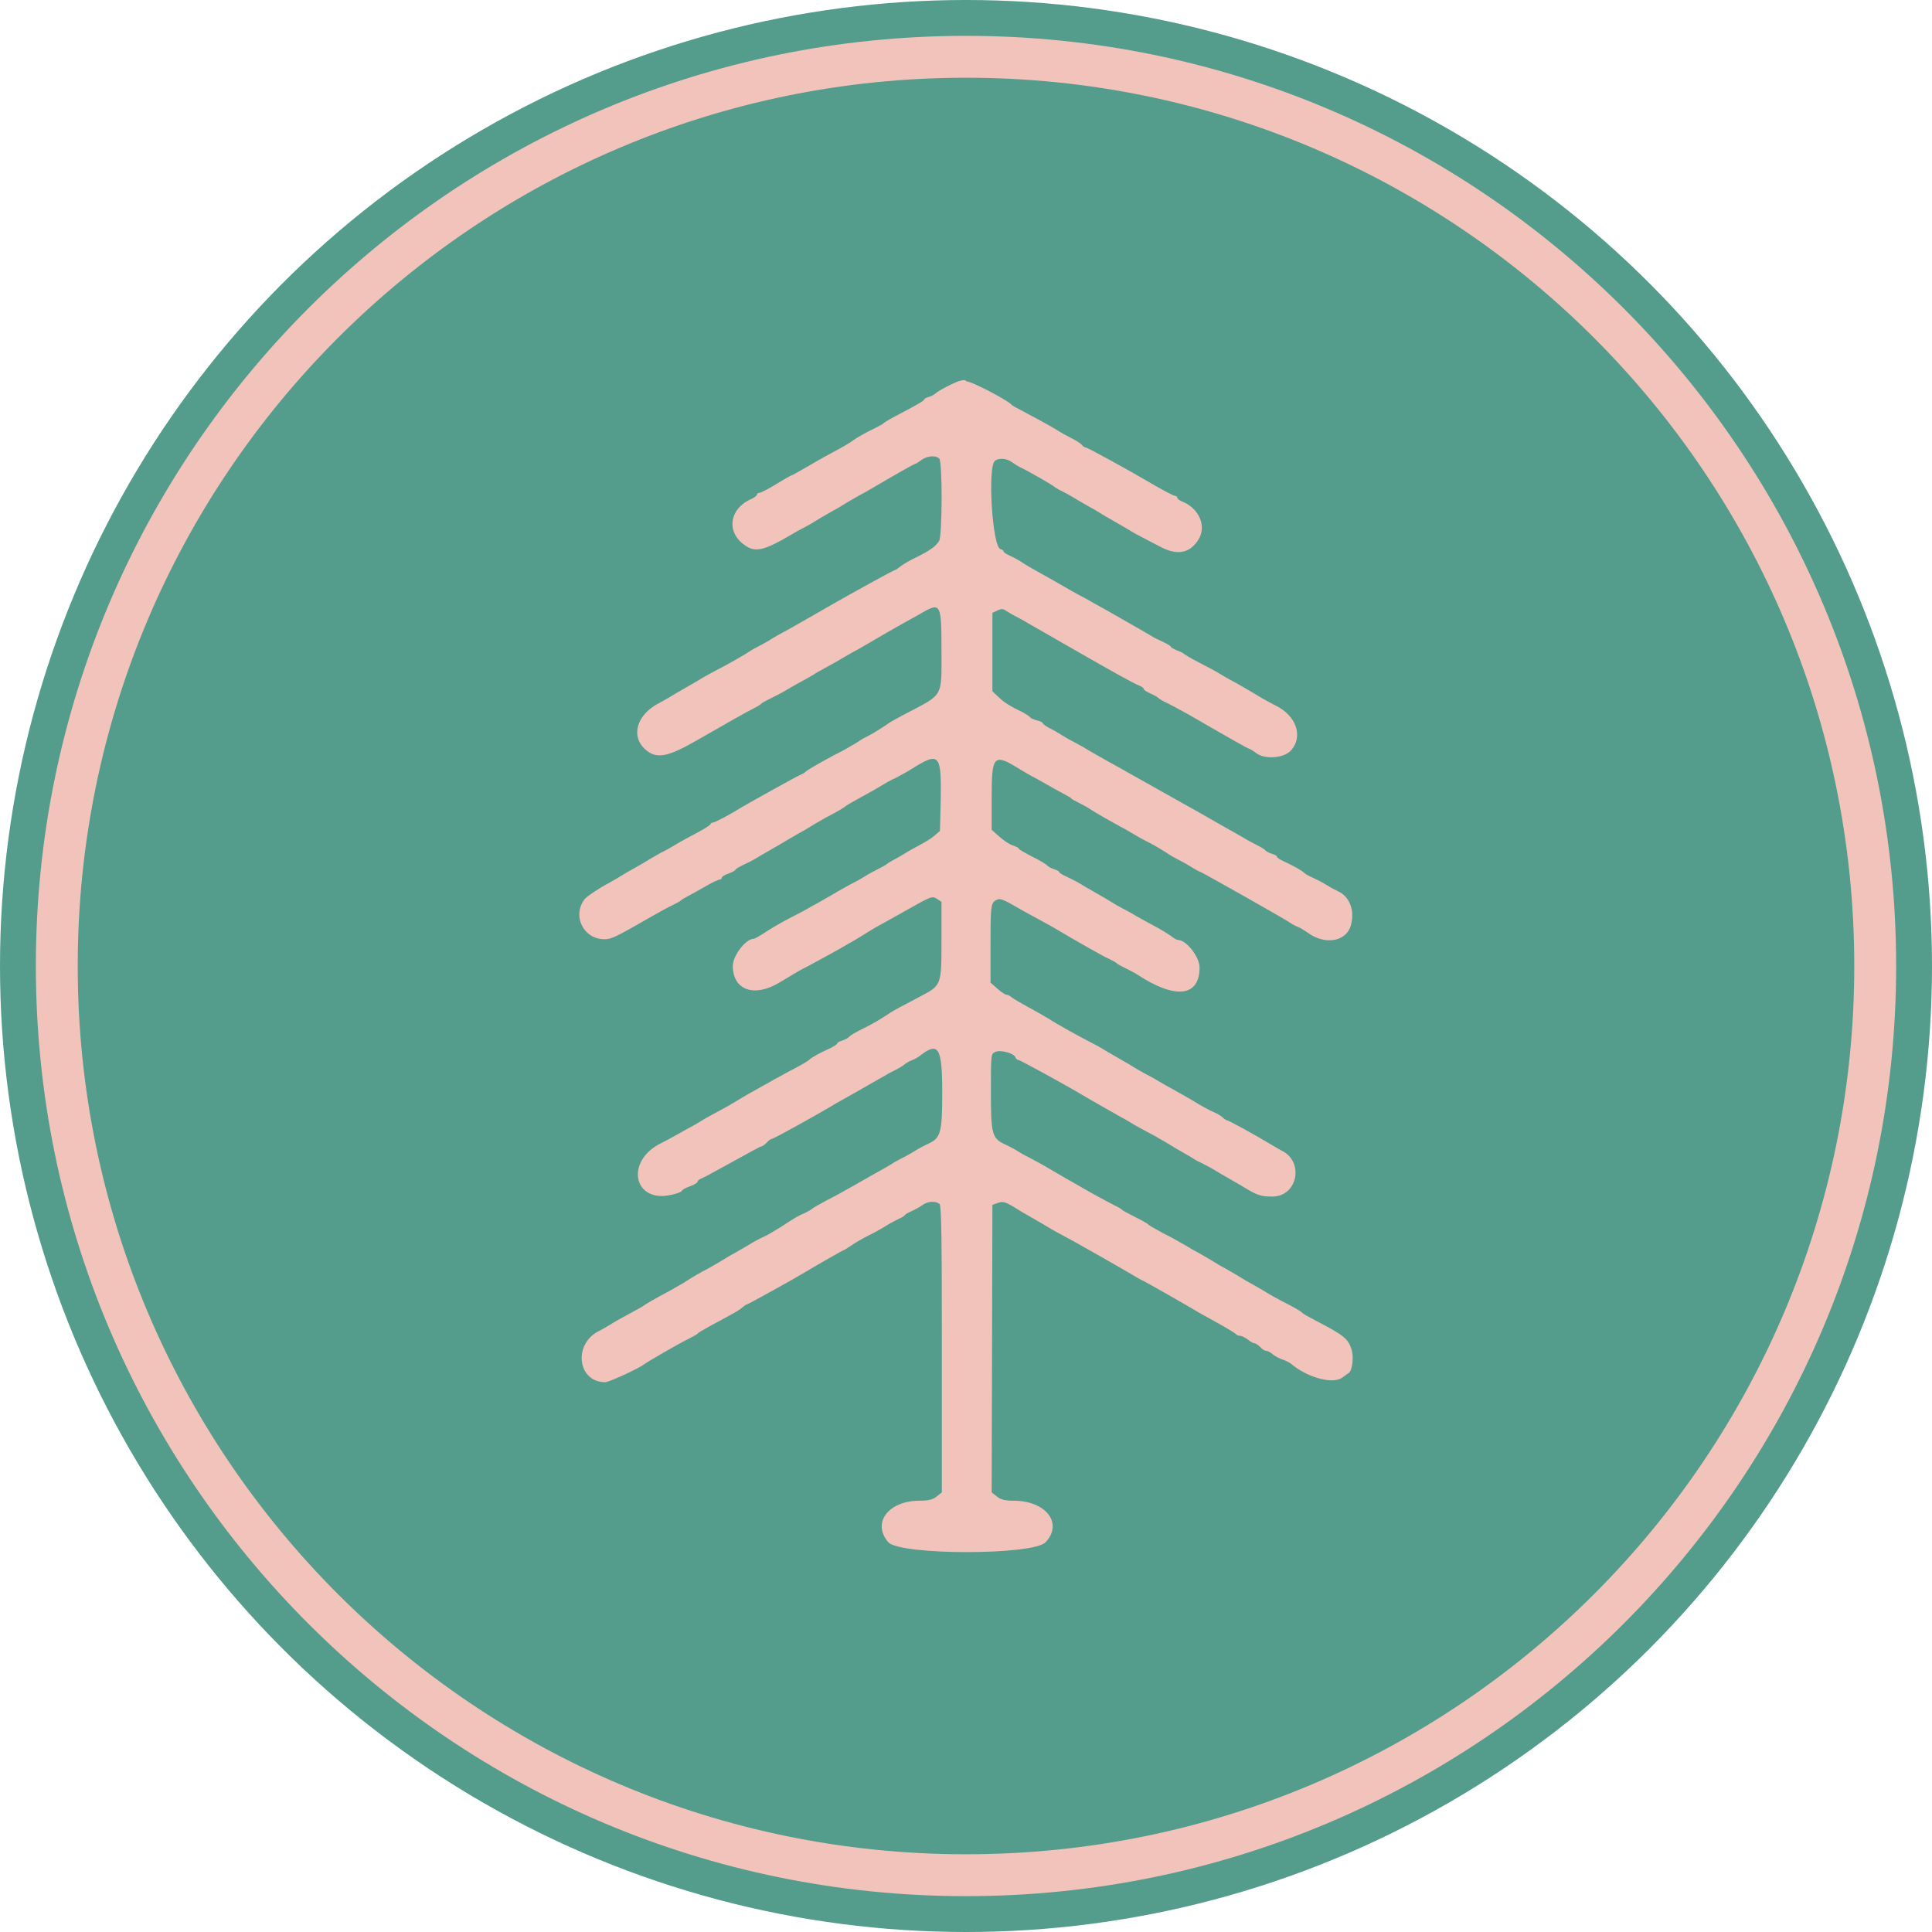 <?xml version="1.0" encoding="utf-8"?>
<!-- Generator: Adobe Illustrator 28.2.0, SVG Export Plug-In . SVG Version: 6.00 Build 0)  -->
<svg version="1.1" id="svg" xmlns="http://www.w3.org/2000/svg" xmlns:xlink="http://www.w3.org/1999/xlink" x="0px" y="0px"
	 viewBox="0 0 512 512" style="enable-background:new 0 0 512 512;" xml:space="preserve">
<style type="text/css">
	.st0{fill-rule:evenodd;clip-rule:evenodd;fill:#549C8C;}
	.st1{fill-rule:evenodd;clip-rule:evenodd;fill:#F1C3BB;}
</style>
<circle class="st0" cx="256" cy="256" r="256"/>
<path class="st1" d="M256,9.5C119.9,9.5,9.5,119.9,9.5,256S119.9,502.5,256,502.5S502.5,392.1,502.5,256S392.1,9.5,256,9.5z
	 M256,491.4C126,491.4,20.6,386,20.6,256S126,20.6,256,20.6S491.4,126,491.4,256S386,491.4,256,491.4z"/>
<path class="st1" d="M252,101.9c-1.8,0.9-3.6,1.9-4,2.3s-1.2,0.8-1.9,1s-1.2,0.5-1.2,0.7c0,0.3-1.7,1.3-8.2,4.7
	c-1.3,0.7-2.4,1.4-2.6,1.6c-0.2,0.2-1.1,0.7-2.1,1.2c-2.5,1.2-5,2.6-5.9,3.3c-0.4,0.3-2.1,1.4-3.8,2.3s-5.2,2.8-7.7,4.3
	c-2.6,1.5-4.7,2.7-4.9,2.7c-0.1,0-1.9,1-4,2.3c-2.1,1.3-4.1,2.3-4.4,2.3c-0.4,0-0.7,0.2-0.7,0.5c0,0.2-0.6,0.7-1.4,1.1
	c-5.9,2.5-6.9,8.8-1.8,12.3c2.8,2,5.1,1.4,12.3-2.8c1.1-0.7,2.8-1.6,3.6-2s2.5-1.4,3.6-2.1c1.1-0.7,2.8-1.6,3.6-2.1
	c0.8-0.4,2.5-1.4,3.6-2.1c1.1-0.7,2.8-1.6,3.6-2.1c0.8-0.4,2.4-1.3,3.4-1.9c5.6-3.3,11.2-6.5,11.5-6.5c0.2,0,0.9-0.5,1.6-1
	c1.5-1.1,3.7-1.3,4.7-0.4c0.9,0.9,0.8,20.3,0,21.8c-0.8,1.4-2.4,2.6-6.3,4.5c-1.7,0.8-3.5,1.9-4.1,2.4s-1.2,0.9-1.4,0.9
	c-0.3,0-11.9,6.4-15.9,8.7c-2.8,1.6-13.2,7.6-13.9,7.9c-0.4,0.2-1.7,0.9-2.8,1.6c-1.1,0.7-2.9,1.7-3.9,2.2s-1.9,1.1-2.1,1.2
	c-0.3,0.3-5.8,3.5-9,5.1c-1.1,0.6-3,1.6-4.1,2.3s-2.8,1.6-3.6,2.1s-2.5,1.4-3.6,2.1c-1.1,0.7-2.6,1.5-3.3,1.9
	c-6.1,3-7.9,8.8-3.9,12.4c2.9,2.6,5.8,2.1,13.5-2.3c9.6-5.5,13.1-7.5,15.1-8.5c1-0.5,1.9-1,2.1-1.3c0.2-0.2,1.1-0.7,2.1-1.2
	s2.6-1.3,3.7-1.9c1-0.6,3.2-1.9,4.9-2.8c1.7-0.9,3.4-1.9,3.8-2.2c0.4-0.3,1.5-0.8,2.3-1.3c0.8-0.4,2.5-1.4,3.6-2
	c1.1-0.7,2.8-1.6,3.6-2.1c0.8-0.4,2.4-1.3,3.4-1.9c3.9-2.3,7.9-4.6,10.4-6c1.4-0.8,3.7-2,5-2.8c4.8-2.7,5-2.2,5,10
	c0,12.7,0.7,11.5-9.6,16.9c-1.9,1-3.7,2-4,2.2c-1.4,1-4.7,3.1-5.6,3.5c-0.6,0.3-2,1-3.1,1.8c-1.1,0.7-2.8,1.6-3.6,2.1
	c-3.8,1.9-9.3,5-10.1,5.7c-0.4,0.4-1,0.7-1.1,0.7c-0.3,0-13.6,7.4-15.8,8.7c-3,1.9-7.2,4.1-7.7,4.1c-0.3,0-0.6,0.2-0.6,0.4
	s-1.5,1.2-3.4,2.2s-4.5,2.4-5.8,3.2s-3.1,1.8-4,2.2c-0.8,0.5-2.5,1.4-3.6,2.1c-1.1,0.7-2.8,1.6-3.6,2.1c-0.8,0.4-2.5,1.4-3.6,2.1
	c-1.1,0.7-2.6,1.5-3.3,1.9c-2.1,1.1-5.4,3.3-6,4c-3.5,4.4-0.4,10.8,5.3,10.7c1.8,0,3.1-0.7,12.7-6.2c2-1.1,4.4-2.5,5.4-2.9
	c1-0.5,1.9-1,2.1-1.2c0.1-0.2,0.9-0.6,1.6-1c0.8-0.4,2.9-1.6,4.7-2.6c1.8-1.1,3.6-1.9,3.9-1.9c0.3,0,0.6-0.2,0.6-0.5
	s0.8-0.8,1.8-1.1c1-0.4,1.8-0.8,1.8-1s0.9-0.7,1.9-1.2c1.1-0.5,2.9-1.4,4-2.1c1.1-0.7,2.8-1.6,3.6-2.1s2.5-1.4,3.6-2.1
	c1.1-0.7,2.8-1.6,3.6-2.1c0.8-0.4,2.5-1.4,3.6-2.1c1.1-0.7,2.8-1.6,3.6-2.1c3.3-1.7,4.9-2.7,5.5-3.2c0.4-0.3,2.2-1.3,4-2.3
	s4.2-2.3,5.1-2.9c1-0.6,2.7-1.6,3.9-2.1c1.1-0.6,3-1.6,4.1-2.3c7.6-4.8,8.1-4.2,7.9,8.2l-0.2,8.1l-1.5,1.3c-0.8,0.7-2.5,1.7-3.6,2.3
	s-3,1.6-4.1,2.3s-2.6,1.5-3.3,1.9s-1.4,0.8-1.6,1c-0.2,0.2-1.1,0.7-2.1,1.2s-2.7,1.4-3.8,2.1c-1.1,0.7-2.8,1.6-3.6,2s-2.5,1.4-3.6,2
	c-1.1,0.7-2.8,1.6-3.6,2.1s-2.5,1.4-3.6,2c-1.1,0.7-3.6,2-5.6,3c-1.9,1-4.7,2.6-6.2,3.6s-2.9,1.8-3.2,1.8c-2.1,0-5.6,4.6-5.5,7.3
	c0.1,6.4,5.8,8.3,12.5,4.2c4.5-2.7,5.1-3.1,7.5-4.3c1.1-0.6,3.7-2,5.7-3.1s4.3-2.4,5.1-2.9c0.8-0.4,2.6-1.5,3.9-2.3
	c1.3-0.8,2.7-1.7,3.1-1.9c0.4-0.2,4-2.2,7.9-4.4c6.9-3.9,7.1-4,8.4-3.2l1.2,0.8v10.2c0,11.9,0,11.9-5.5,14.8c-1.6,0.9-4,2.1-5.3,2.8
	c-1.3,0.7-2.5,1.4-2.8,1.6c-1.6,1.1-4.5,2.9-7.2,4.2c-1.7,0.8-3.4,1.8-3.7,2.2c-0.4,0.4-1.3,0.8-1.9,1c-0.7,0.2-1.2,0.5-1.2,0.7
	s-0.9,0.8-1.9,1.3c-2.7,1.2-4.9,2.4-5.6,3.1c-0.3,0.3-2,1.3-3.9,2.3c-1.8,0.9-4.2,2.3-5.4,2.9c-1.1,0.7-2.9,1.6-3.9,2.2
	c-2.2,1.2-4.3,2.4-6.9,4c-1.1,0.7-3,1.7-4.1,2.3c-1.1,0.6-3,1.6-4.1,2.3c-1.1,0.7-2.5,1.5-3.1,1.8s-2.2,1.2-3.6,2
	c-1.4,0.8-3.3,1.8-4.1,2.2c-9.8,4.7-7.5,16.2,2.8,13.7c1.4-0.3,2.6-0.8,2.6-1s0.9-0.8,2.1-1.2s2.1-1,2.1-1.3s0.5-0.6,1-0.8
	c0.6-0.2,4.2-2.2,8.2-4.4s7.4-4.1,7.7-4.1s0.9-0.5,1.4-1c0.5-0.6,1.1-1,1.4-1c0.4,0,11.8-6.3,15.8-8.7c0.4-0.3,3.7-2.1,7.2-4.1
	s6.8-3.9,7.2-4.1c0.4-0.3,1.6-0.9,2.6-1.4s2.1-1.2,2.4-1.5c0.4-0.3,1.2-0.8,1.8-1s1.7-0.8,2.3-1.3c4.8-3.7,5.8-2.1,5.8,9.8
	c0,10.7-0.4,12.1-3.7,13.6c-0.9,0.4-2.6,1.3-3.7,2c-1.1,0.7-2.8,1.6-3.6,2s-1.9,1-2.3,1.3c-0.4,0.3-2.9,1.7-5.6,3.2
	c-2.6,1.5-5.6,3.2-6.7,3.8c-1,0.6-3.4,1.9-5.2,2.8c-1.8,1-3.5,1.9-3.6,2.1c-0.2,0.2-1.1,0.7-2.1,1.2c-1.9,0.8-2.3,1.1-6.5,3.8
	c-1.5,0.9-3.4,2.1-4.4,2.5c-0.9,0.4-2.6,1.3-3.7,2c-1.1,0.7-2.8,1.6-3.6,2.1c-0.8,0.4-2.5,1.4-3.6,2.1s-2.8,1.6-3.6,2.1
	c-2.4,1.2-4.5,2.5-5.9,3.4c-0.7,0.5-2.6,1.5-4.1,2.4c-4.3,2.3-6.9,3.8-7.5,4.3c-0.3,0.2-1.9,1.1-3.6,2c-1.7,0.9-4,2.2-5.1,2.9
	c-1.1,0.7-2.4,1.4-2.8,1.6c-7,3.4-5.8,13.6,1.6,13.6c1,0,9-3.7,10.4-4.8c0.9-0.7,8.7-5.2,11.3-6.5c1.4-0.7,2.7-1.4,2.8-1.6
	s1.5-1,3.1-1.9c6.7-3.6,8-4.3,8.7-5c0.5-0.4,1-0.8,1.2-0.8c0.3,0,12.4-6.7,15.7-8.7c3-1.8,9.8-5.7,10-5.7c0.1,0,1.1-0.6,2.1-1.3
	c1-0.7,3.1-1.9,4.5-2.6c1.5-0.7,3.6-1.9,4.7-2.6c1.1-0.7,2.7-1.5,3.5-1.9c0.8-0.3,1.4-0.8,1.4-0.9s0.8-0.6,1.7-1s2.2-1.1,2.9-1.6
	c1.4-1.1,3.7-1.2,4.6-0.3c0.5,0.5,0.6,9.7,0.6,38.5v37.9l-1.4,1.1c-1,0.8-2.1,1.1-4.5,1.1c-8.3,0-12.7,5.9-8.3,11
	c3.1,3.5,38.5,3.5,41.7,0c4.7-5,0.1-11-8.5-11c-2.3,0-3.4-0.3-4.4-1.1l-1.4-1.1l0.1-38.1l0.1-38.1l1.4-0.5c1.5-0.5,2-0.4,5.8,2
	c1.1,0.7,2.8,1.6,3.6,2.1c0.8,0.5,2.5,1.4,3.6,2.1c2,1.2,2.9,1.7,7.2,4c2.2,1.2,12.4,7,15.6,8.9c1,0.6,2.2,1.3,2.7,1.5
	c0.7,0.3,12.1,6.8,13.9,7.9c0.4,0.3,3,1.7,5.7,3.2s5,2.9,5.1,3.1s0.6,0.4,1,0.4c0.5,0,1.4,0.5,2.1,1c0.7,0.6,1.5,1,1.8,1
	s1,0.5,1.5,1c0.5,0.6,1.2,1,1.6,1c0.3,0,1.2,0.4,1.8,1c0.7,0.5,1.8,1.1,2.5,1.3c0.7,0.2,1.6,0.7,2.1,1c4.4,3.8,11.2,5.6,13.7,3.8
	c0.8-0.6,1.6-1.2,1.7-1.2c1-0.7,1.4-4.2,0.8-6.2c-0.9-2.9-2-3.8-9.1-7.5c-2.1-1.1-3.9-2.1-4-2.3c-0.3-0.4-2.6-1.7-5.4-3.1
	c-1.1-0.6-3-1.6-4.1-2.3c-1.1-0.7-2.8-1.6-3.6-2.1c-0.8-0.4-2.5-1.4-3.6-2.1s-2.8-1.6-3.6-2.1c-0.8-0.4-2.5-1.4-3.6-2.1
	s-2.8-1.6-3.6-2.1c-0.8-0.4-2.4-1.3-3.5-2c-1.1-0.6-3.6-2.1-5.7-3.1c-2-1.1-3.8-2.1-4-2.3c-0.1-0.2-0.8-0.6-1.5-1
	c-4.5-2.3-5.4-2.8-5.7-3.1c-0.1-0.2-1.1-0.7-2.1-1.2s-3.4-1.8-5.4-2.9s-4.2-2.4-4.9-2.8c-0.7-0.4-3.4-1.9-5.9-3.4s-5.1-2.9-5.7-3.2
	s-2-1-3.1-1.7s-2.8-1.6-3.7-2c-3.5-1.6-3.8-2.7-3.8-13.9c0-9.8,0-10.1,1.1-10.6c1.3-0.7,5,0.3,5.4,1.4c0.1,0.4,0.5,0.7,0.8,0.7
	c0.4,0,12.8,6.8,16.8,9.2c1.8,1.1,9.6,5.5,10.3,5.9c0.4,0.2,1.7,0.9,2.8,1.6c1.1,0.7,3,1.7,4.1,2.3c1.1,0.6,2.5,1.3,3.1,1.7
	c0.6,0.3,2.8,1.6,4.9,2.9c2.1,1.2,4.2,2.4,4.6,2.7c0.4,0.3,1.5,0.8,2.3,1.2c0.8,0.4,2.5,1.3,3.6,2s2.8,1.6,3.6,2.1
	c0.8,0.5,2.5,1.4,3.6,2.1c3.6,2.2,4.6,2.5,7.6,2.5c6.7,0,8.5-9.3,2.4-12.2c-0.4-0.2-1.6-0.9-2.6-1.5c-4.3-2.6-11.4-6.5-11.8-6.5
	c-0.2,0-0.7-0.3-1.1-0.7c-0.4-0.4-1.5-1.1-2.5-1.5s-2.7-1.4-3.8-2c-2.4-1.5-4.5-2.6-6.9-4c-1-0.5-2.7-1.5-3.9-2.2
	c-1.1-0.7-2.8-1.6-3.6-2c-0.8-0.4-2.5-1.4-3.6-2.1s-2.8-1.6-3.6-2.1c-0.8-0.5-2.5-1.4-3.6-2.1s-2.8-1.6-3.6-2
	c-2.8-1.4-9.1-4.9-11.2-6.3c-1.2-0.7-3.6-2.1-5.5-3.1c-1.8-1-3.7-2.1-4.2-2.5c-0.4-0.4-1.1-0.7-1.4-0.7s-1.4-0.7-2.4-1.6l-1.8-1.6
	V250c0-10.7,0.1-11,2.1-11.7c0.4-0.2,2.1,0.5,3.6,1.4s4.2,2.4,5.9,3.3c1.7,0.9,4,2.2,5.1,2.8c4.5,2.7,5.8,3.4,9.3,5.4
	c2,1.1,4.4,2.5,5.4,2.9c1,0.5,1.9,1,2.1,1.2c0.1,0.2,1.1,0.7,2.1,1.2s2.4,1.2,3.2,1.7c10.1,6.7,16.6,6,16.6-1.8
	c0-2.8-3.5-7.3-5.7-7.3c-0.3,0-1.1-0.4-1.8-1c-0.7-0.5-2.6-1.7-4.3-2.6c-1.7-0.9-4-2.2-5.1-2.8c-1.1-0.7-2.8-1.6-3.6-2
	c-0.8-0.4-2.5-1.4-3.6-2.1c-1.1-0.7-2.8-1.6-3.6-2.1c-0.8-0.5-2.5-1.4-3.6-2.1c-1.1-0.7-2.9-1.6-4-2.1s-1.9-1-1.9-1.2
	s-0.6-0.5-1.2-0.7s-1.6-0.6-1.9-1c-0.4-0.4-2.2-1.5-4.1-2.4c-1.9-1-3.5-1.9-3.5-2.1c0-0.2-0.8-0.6-1.7-0.9c-0.9-0.3-2.5-1.4-3.6-2.4
	l-1.9-1.7v-8.5c0-11.4,0.5-11.9,7.7-7.4c1,0.6,2.7,1.6,3.9,2.2c1.1,0.6,3,1.7,4.1,2.3c1.1,0.7,2.8,1.5,3.6,2
	c0.8,0.4,1.7,0.9,1.8,1.1c0.1,0.2,1.1,0.7,2.1,1.2s2.5,1.3,3.3,1.9c2.1,1.3,5.3,3.1,7.5,4.3c1,0.5,2.7,1.5,3.9,2.2
	c1.1,0.7,3,1.7,4.2,2.3s3,1.7,4.1,2.4c1,0.7,2.4,1.5,3,1.8s2,1,3.1,1.7s2.5,1.5,3.1,1.7c1.1,0.5,22.4,12.5,23.8,13.5
	c0.4,0.3,1.3,0.8,2.1,1.1c0.7,0.3,1.8,1,2.5,1.5c4.5,3.3,10.2,2.4,11.4-2c1.1-3.8-0.3-7.6-3.4-9c-0.6-0.3-2-1-3.1-1.7
	s-2.9-1.6-3.8-2c-1-0.4-1.9-1-2.1-1.2c-0.4-0.5-2.9-1.9-5.3-3c-1.1-0.5-1.9-1-1.9-1.3c0-0.2-0.6-0.5-1.2-0.7c-0.7-0.2-1.6-0.6-1.9-1
	c-0.4-0.4-1.5-1-2.5-1.5s-2.1-1.1-2.6-1.4c-0.4-0.3-3.7-2.1-7.2-4.1s-6.8-3.9-7.2-4.1s-4.1-2.3-8.2-4.6s-7.8-4.4-8.2-4.6
	s-3.1-1.8-5.9-3.3c-2.8-1.6-5.5-3.1-5.9-3.4s-1.5-0.8-2.3-1.3c-0.8-0.4-2.5-1.3-3.6-2s-2.8-1.7-3.7-2.1c-0.9-0.5-1.7-1.1-1.7-1.3
	s-0.7-0.5-1.5-0.7s-1.7-0.6-1.8-0.8c-0.2-0.3-1-0.8-1.9-1.3c-3.5-1.7-4.8-2.5-6.4-4l-1.7-1.6v-10.4v-10.4l1.3-0.6
	c1-0.5,1.5-0.5,2.2,0c0.5,0.3,1.6,1,2.4,1.4s2.5,1.3,3.6,2c1.1,0.6,6.1,3.5,11,6.3c12.7,7.3,16.6,9.4,18.2,10.1
	c0.8,0.3,1.4,0.7,1.4,1c0,0.2,0.7,0.7,1.6,1.1c0.9,0.4,1.9,0.9,2.2,1.2c0.3,0.3,1.4,1,2.4,1.4c1,0.5,3.4,1.8,5.4,2.9
	c2,1.1,4.3,2.5,5.2,3c0.9,0.5,3.7,2.1,6.3,3.6c2.6,1.5,4.8,2.7,5,2.7s0.9,0.5,1.6,1c2.2,1.8,7.2,1.5,9.2-0.5
	c3.5-3.7,1.6-9.4-4.1-12.1c-0.8-0.4-2.4-1.3-3.5-1.9c-3.1-1.9-7.3-4.3-8.1-4.7c-0.4-0.2-1.7-0.9-2.8-1.6c-1.1-0.7-3.7-2.1-5.7-3.1
	s-3.7-2.1-3.9-2.2c-0.1-0.2-1-0.7-1.9-1c-0.9-0.4-1.7-0.8-1.7-1s-0.9-0.7-1.9-1.2c-1.1-0.5-2.3-1.1-2.7-1.3
	c-0.4-0.3-3.7-2.2-7.4-4.3c-3.6-2.1-7.4-4.2-8.5-4.8c-1-0.6-2.8-1.6-4-2.2c-1.1-0.6-2.9-1.6-3.9-2.2c-1-0.6-3.3-1.9-5.1-2.9
	c-1.8-1-4.3-2.4-5.4-3.1c-1.1-0.8-2.8-1.7-3.7-2.1c-0.9-0.4-1.7-0.9-1.7-1.1c0-0.2-0.4-0.6-0.9-0.7c-2.1-0.7-3.4-21.4-1.5-23.3
	c0.9-0.9,3.2-0.8,4.6,0.3c0.7,0.5,1.8,1.2,2.5,1.5c2.3,1.1,8.1,4.5,8.6,4.9c0.2,0.2,1.1,0.8,2,1.2c0.8,0.4,2.5,1.3,3.6,2
	s2.8,1.6,3.6,2.1c0.8,0.4,2.5,1.4,3.6,2.1c1.1,0.7,2.8,1.6,3.6,2.1c0.8,0.5,2.5,1.4,3.6,2.1c1.1,0.7,2.8,1.6,3.6,2
	c0.8,0.4,2.8,1.5,4.4,2.3c4.6,2.5,8,1.9,10.3-1.8c2.2-3.5,0.2-8.2-4.1-10c-0.8-0.3-1.5-0.8-1.5-1.1c0-0.2-0.3-0.5-0.6-0.5
	c-0.5,0-4.3-2.1-7.7-4.1c-3.5-2.1-15.5-8.7-15.9-8.7c-0.3,0-0.8-0.3-1.1-0.7c-0.3-0.4-1.6-1.2-2.8-1.8c-1.2-0.6-3-1.6-3.9-2.2
	c-1.6-1-6-3.4-10-5.5c-0.8-0.4-1.9-1-2.2-1.4c-2-1.6-10.5-6-11.6-5.9C255.6,100.3,253.9,101,252,101.9"/>
</svg>
